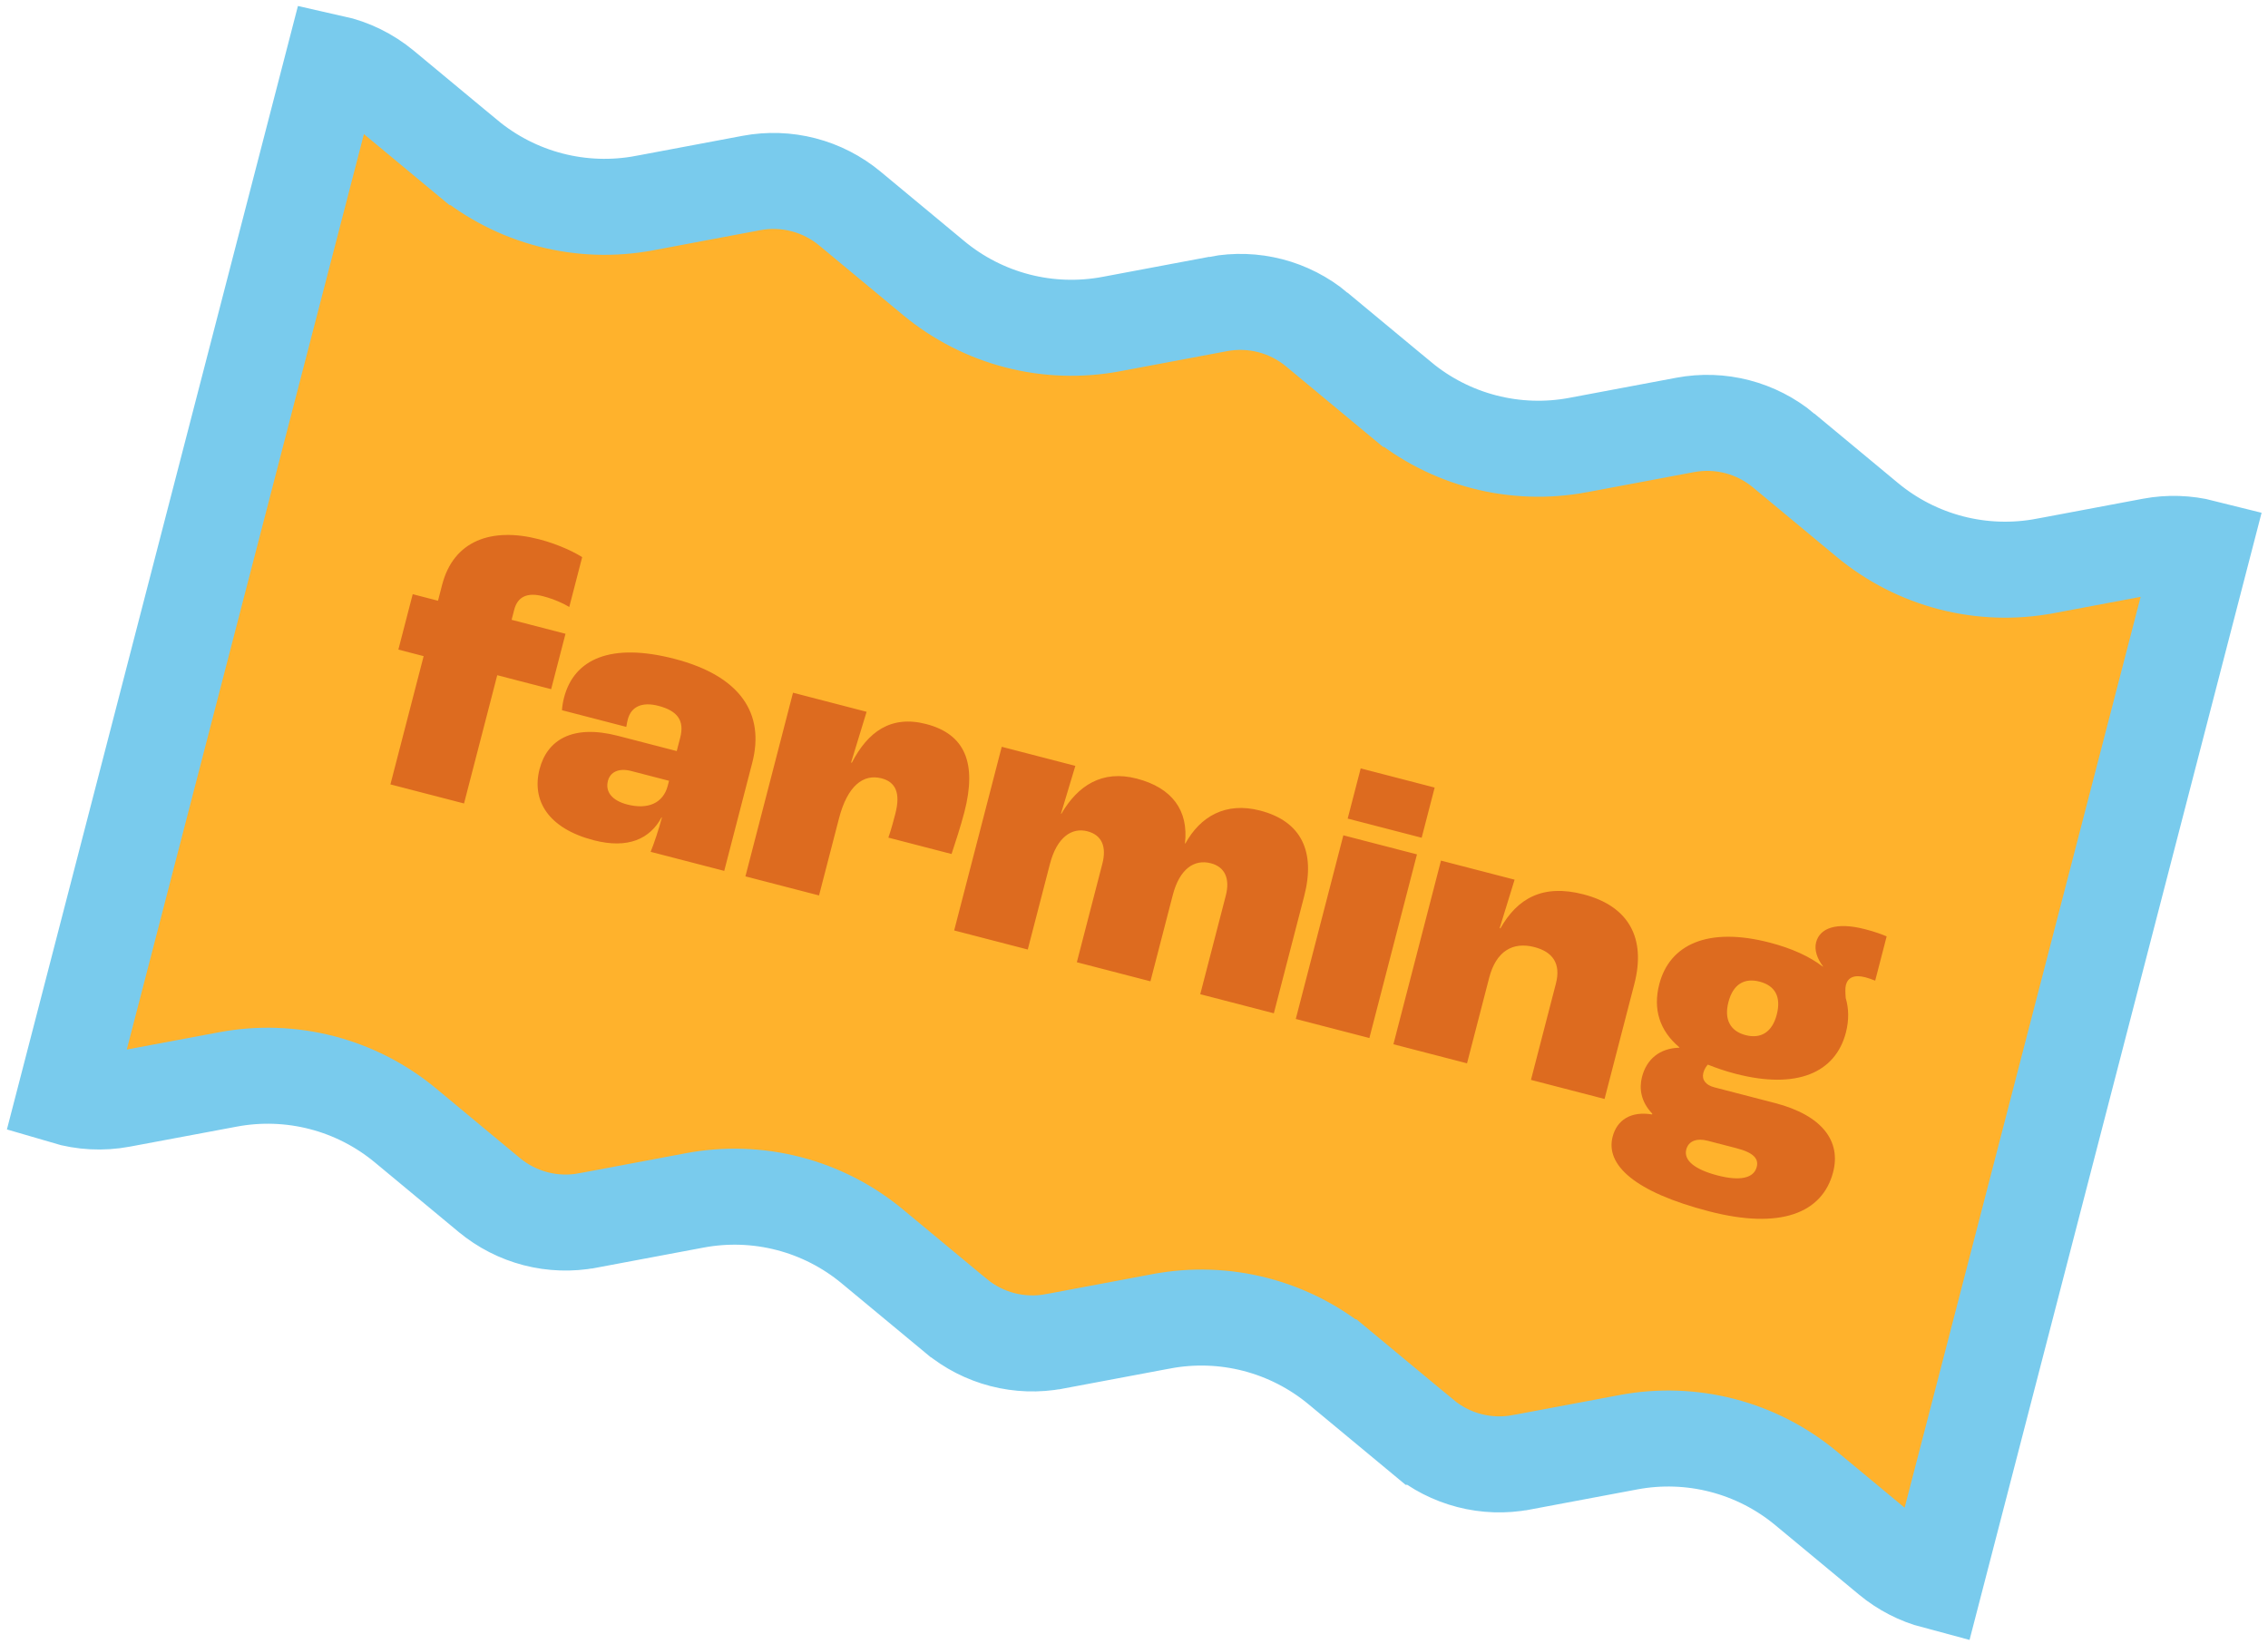 <svg width="189" height="137" viewBox="0 0 189 137" fill="none" xmlns="http://www.w3.org/2000/svg">
<path d="M170.414 47.161L170.416 47.161L179.32 45.488C179.322 45.487 179.323 45.487 179.324 45.487C180.751 45.222 182.203 45.273 183.584 45.621L161.266 131.748C159.887 131.382 158.592 130.72 157.473 129.794L150.5 124.01C148.466 122.321 146.086 121.102 143.528 120.439C140.97 119.776 138.297 119.687 135.699 120.175L126.789 121.848L126.788 121.848C125.343 122.12 123.86 122.07 122.443 121.702C121.026 121.335 119.705 120.659 118.574 119.72L118.573 119.72L111.596 113.931C111.596 113.931 111.595 113.931 111.595 113.93C109.56 112.242 107.181 111.023 104.623 110.36C102.065 109.697 99.392 109.608 96.794 110.096C96.793 110.096 96.793 110.096 96.793 110.096L87.882 111.769L87.881 111.769C86.437 112.041 84.954 111.991 83.537 111.623C82.119 111.256 80.799 110.58 79.668 109.641L79.666 109.64L72.695 103.859C70.66 102.17 68.281 100.951 65.723 100.288C63.164 99.625 60.492 99.536 57.893 100.024L48.983 101.697L48.982 101.697C47.537 101.969 46.055 101.919 44.638 101.552C43.22 101.184 41.9 100.508 40.769 99.57L40.768 99.569L33.791 93.78C31.756 92.091 29.376 90.872 26.818 90.209C24.26 89.547 21.587 89.457 18.989 89.946L10.082 91.613C8.514 91.906 6.917 91.819 5.417 91.374L27.73 5.244C29.257 5.584 30.695 6.282 31.924 7.3C31.924 7.3 31.924 7.3 31.924 7.3C31.925 7.301 31.925 7.301 31.925 7.301L38.901 13.091L38.902 13.091C40.937 14.779 43.316 15.998 45.873 16.66C48.431 17.323 51.103 17.413 53.701 16.925L53.702 16.925L62.612 15.25L62.612 15.25C64.057 14.978 65.54 15.028 66.957 15.396C68.374 15.763 69.695 16.439 70.826 17.378L70.826 17.378L77.804 23.169L77.804 23.169C79.839 24.858 82.218 26.076 84.776 26.739C87.334 27.402 90.006 27.491 92.605 27.003L92.605 27.003L101.517 25.329L101.517 25.328C102.962 25.057 104.444 25.107 105.862 25.474C107.279 25.841 108.599 26.517 109.731 27.456L109.731 27.457L116.709 33.248L116.71 33.248C118.745 34.936 121.124 36.155 123.682 36.817C126.24 37.48 128.911 37.57 131.51 37.083L131.511 37.082L140.423 35.408L140.423 35.408C141.868 35.136 143.35 35.186 144.768 35.553C146.185 35.921 147.506 36.596 148.637 37.535L148.637 37.536L155.615 43.327L155.616 43.328C157.65 45.015 160.03 46.233 162.587 46.896C165.145 47.559 167.816 47.649 170.414 47.161Z" fill="#FFB22C" stroke="#79CBED" stroke-width="8"/>
<path d="M32.535 65.36L38.669 66.949L41.437 56.262L45.929 57.425L47.125 52.81L42.633 51.646L42.85 50.81C43.131 49.726 43.926 49.337 45.258 49.682C46.249 49.938 47.068 50.349 47.439 50.577L48.514 46.426C48.036 46.104 46.637 45.378 44.933 44.937C40.968 43.909 37.8 45.039 36.845 48.725L36.5 50.057L34.393 49.511L33.197 54.127L35.304 54.673L32.535 65.36ZM49.478 70.014C52.328 70.752 54.167 69.906 55.129 68.106L55.16 68.114C54.911 69.074 54.481 70.351 54.22 70.978L60.353 72.567L62.689 63.552C63.74 59.494 61.749 56.334 56.204 54.897C50.938 53.533 47.845 54.881 47.002 58.133C46.914 58.474 46.849 58.854 46.831 59.179L52.19 60.568C52.239 60.25 52.303 60.002 52.319 59.94C52.592 58.887 53.496 58.46 54.859 58.813C56.47 59.23 57.053 60.043 56.684 61.468L56.395 62.583L51.5 61.315C47.69 60.328 45.591 61.668 44.965 64.084C44.283 66.718 45.699 69.035 49.478 70.014ZM52.267 67.034C51.028 66.713 50.42 65.994 50.661 65.064C50.854 64.321 51.571 63.978 52.593 64.242L55.753 65.061L55.648 65.464C55.271 66.92 54.001 67.483 52.267 67.034ZM62.119 73.024L68.253 74.613L69.914 68.201C70.62 65.475 71.941 64.462 73.459 64.855C74.605 65.152 75.071 66.033 74.613 67.798C74.493 68.263 74.276 69.099 74.03 69.796L79.296 71.16C79.582 70.309 80.077 68.784 80.365 67.669C81.433 63.549 80.398 61.165 77.176 60.33C74.233 59.568 72.312 60.987 70.986 63.553L70.924 63.537L72.217 59.31L66.084 57.721L62.119 73.024ZM79.514 77.53L85.647 79.119L87.493 71.995C88.071 69.764 89.312 68.929 90.613 69.266C91.821 69.579 92.232 70.545 91.863 71.97L89.737 80.179L95.87 81.768L97.732 74.581C98.302 72.381 99.535 71.577 100.898 71.93C102.075 72.235 102.517 73.209 102.148 74.634L100.021 82.843L106.154 84.432L108.682 74.674C109.645 70.957 108.448 68.432 105.01 67.541C102.129 66.795 100.023 68.034 98.777 70.29L98.746 70.282C99.065 67.522 97.668 65.639 94.725 64.877C91.844 64.13 89.815 65.456 88.445 67.811L88.414 67.803L89.612 63.816L83.478 62.227L79.514 77.53ZM112.307 68.209L118.472 69.805L119.555 65.624L113.391 64.026L112.307 68.209ZM107.982 84.905L114.115 86.494L118.08 71.191L111.946 69.603L107.982 84.905ZM116.118 87.013L122.252 88.602L124.097 81.477C124.675 79.247 126.071 78.451 127.868 78.917C129.386 79.31 130.092 80.286 129.658 81.959L127.58 89.982L133.713 91.571L136.193 81.999C137.188 78.158 135.728 75.499 131.949 74.52C128.542 73.637 126.435 74.877 125.033 77.356L124.971 77.34L126.216 73.299L120.082 71.71L116.118 87.013ZM147.906 91.909L142.857 90.601C142.144 90.417 141.799 89.964 141.943 89.406C142.023 89.096 142.189 88.841 142.322 88.711C143.01 88.988 143.799 89.259 144.636 89.475C149.747 90.8 152.957 89.383 153.824 86.038C154.088 85.016 154.073 84.053 153.809 83.158C153.782 82.754 153.754 82.35 153.826 82.072C153.987 81.452 154.517 81.193 155.446 81.433C155.725 81.506 155.996 81.609 156.266 81.712L157.221 78.026C156.835 77.86 156.293 77.653 155.426 77.428C153.01 76.802 151.647 77.342 151.342 78.519C151.173 79.17 151.446 79.901 151.915 80.519L151.907 80.55C150.804 79.702 149.327 79.022 147.469 78.54C142.326 77.208 139.132 78.695 138.273 82.009C137.735 84.085 138.294 85.882 139.951 87.27L139.943 87.301C138.313 87.342 137.219 88.248 136.833 89.735C136.585 90.695 136.731 91.791 137.692 92.8L137.676 92.862C135.901 92.568 134.746 93.326 134.385 94.72C133.783 97.044 136.17 99.315 142.427 100.936C148.344 102.469 151.871 101.102 152.762 97.663C153.42 95.123 151.902 92.945 147.906 91.909ZM146.626 81.793C147.927 82.13 148.447 83.058 148.062 84.545C147.685 86.001 146.741 86.583 145.47 86.254C144.2 85.925 143.658 84.958 144.035 83.502C144.42 82.015 145.356 81.464 146.626 81.793ZM143.136 97.946C141.215 97.448 140.29 96.68 140.523 95.782C140.708 95.069 141.4 94.819 142.299 95.052L144.715 95.677C146.14 96.047 146.57 96.555 146.394 97.236C146.153 98.166 145.025 98.436 143.136 97.946Z" fill="#DD6B1F"/>
</svg>
